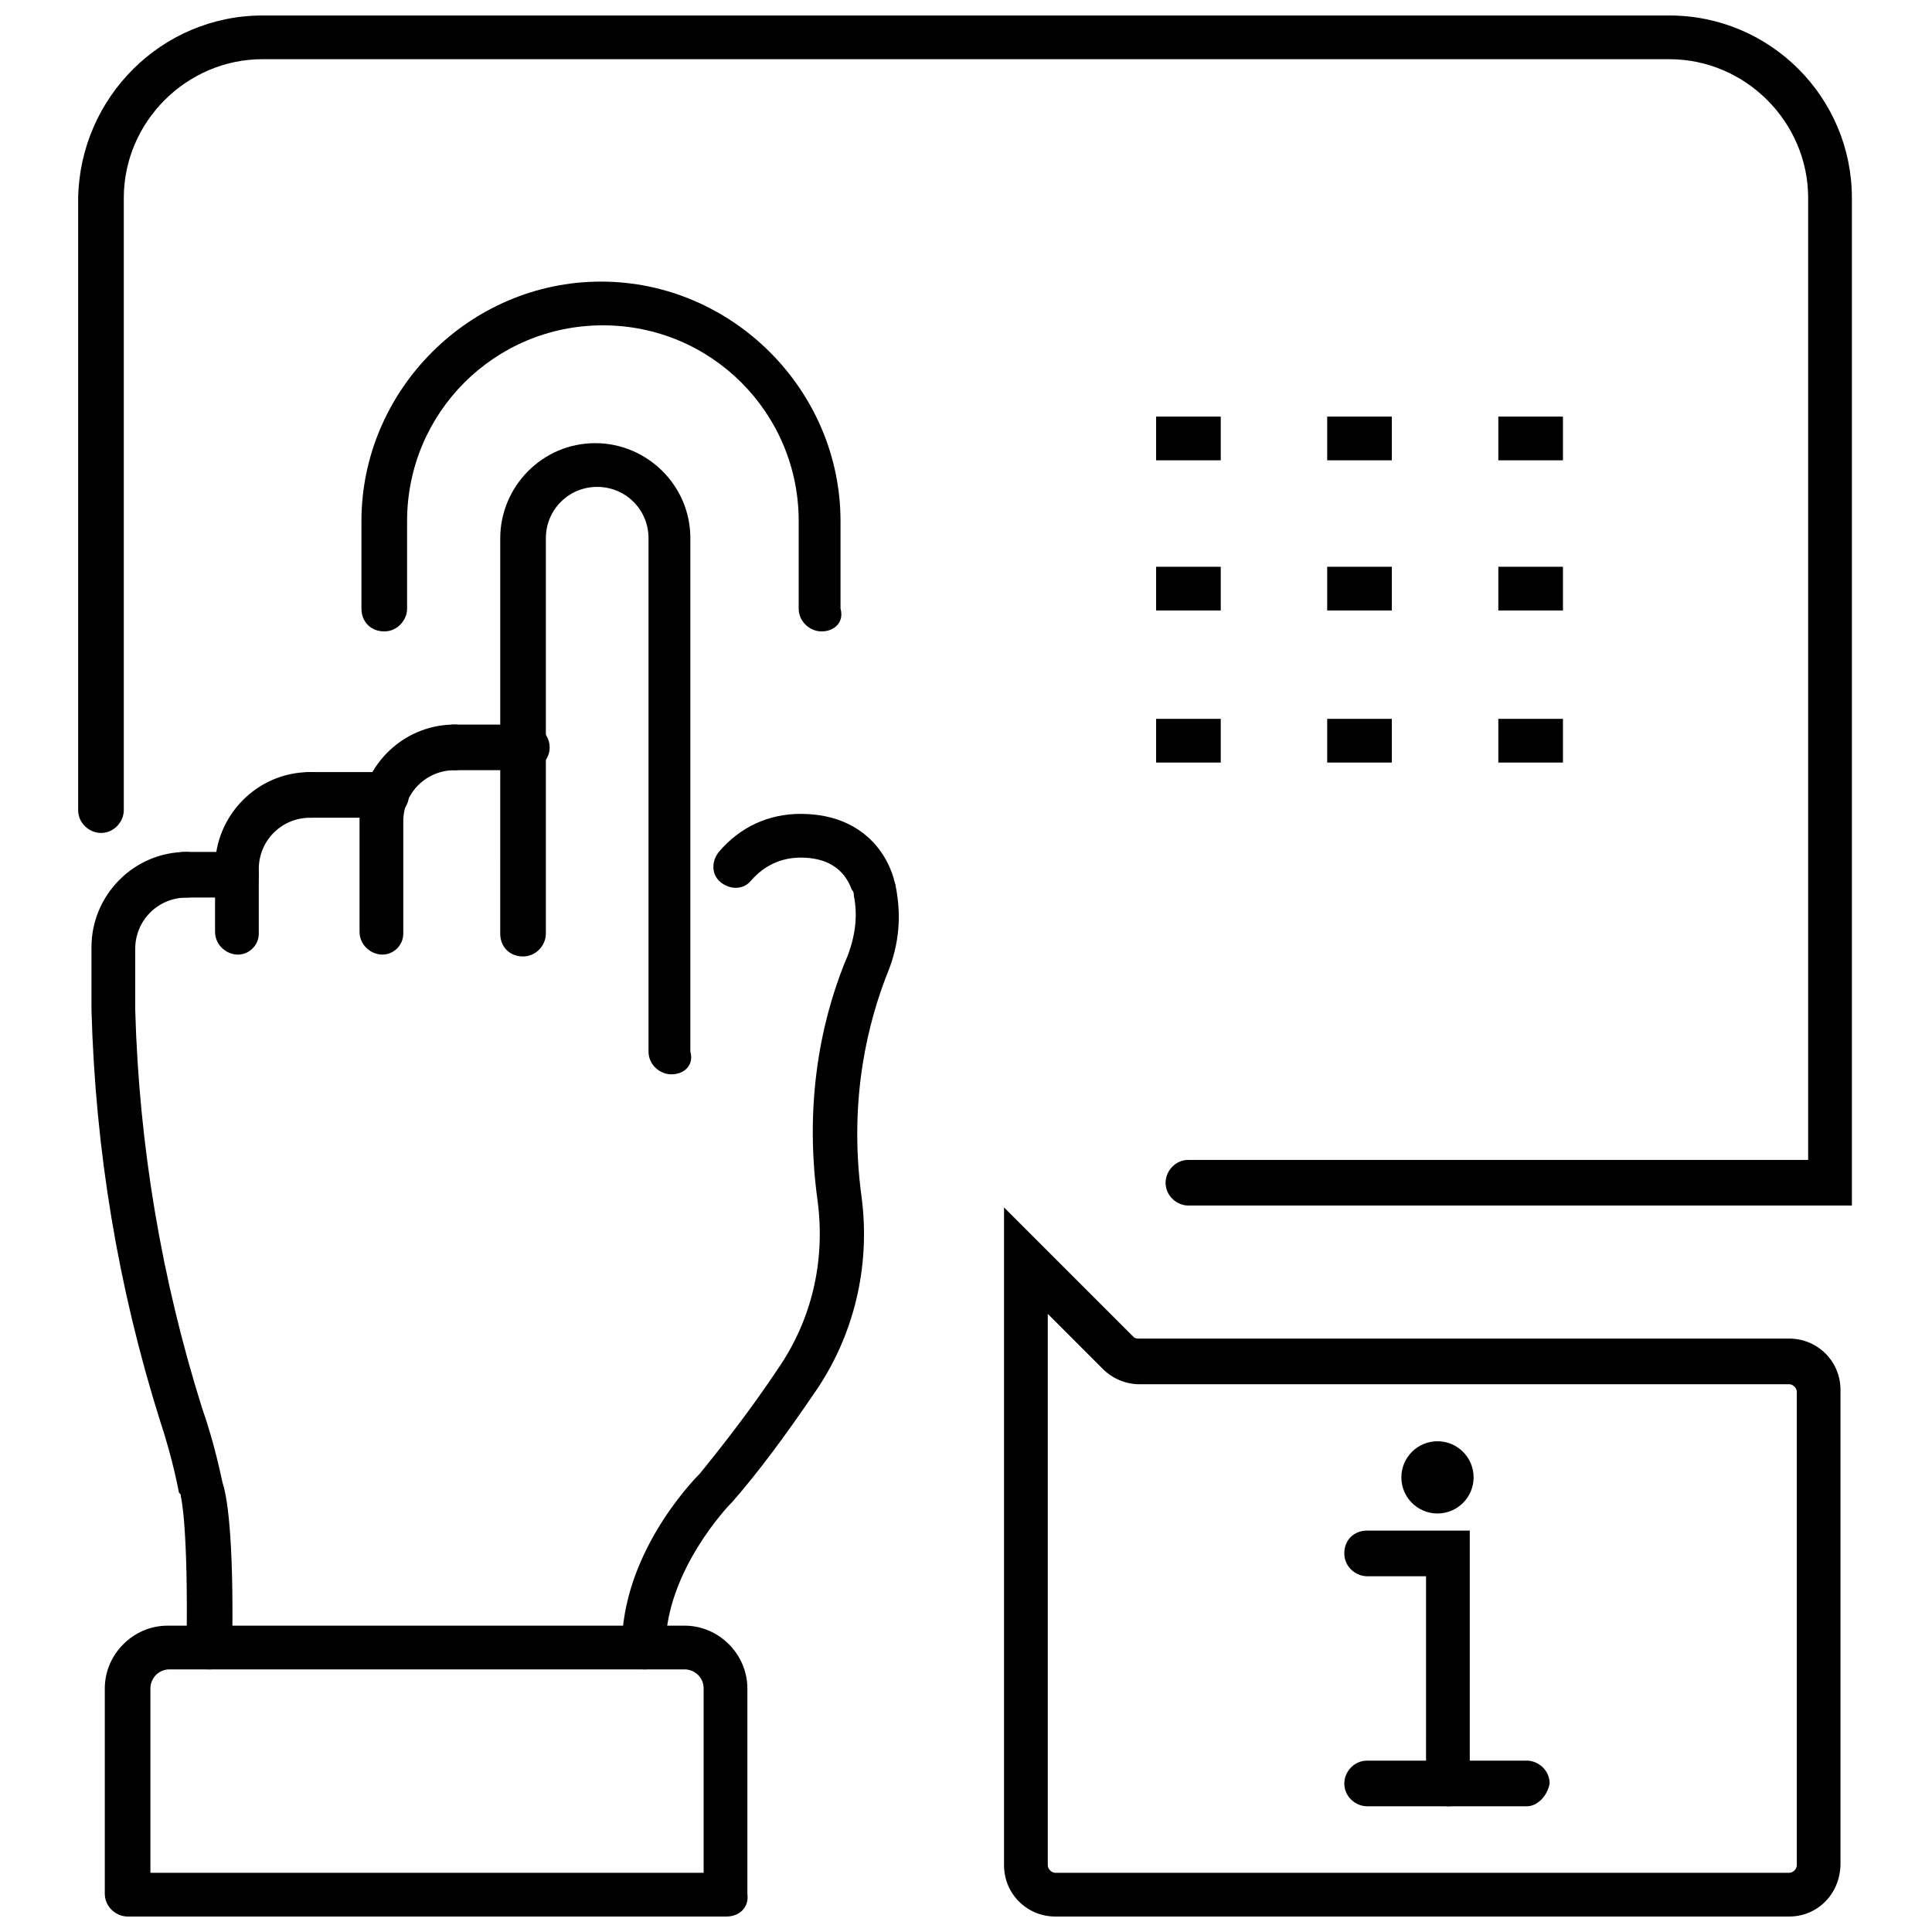 <?xml version="1.0" encoding="UTF-8"?>
<!-- Uploaded to: ICON Repo, www.svgrepo.com, Generator: ICON Repo Mixer Tools -->
<svg width="800px" height="800px" version="1.1" viewBox="144 144 512 512" xmlns="http://www.w3.org/2000/svg">
 <defs>
  <clipPath id="c">
   <path d="m171 574h172v77.902h-172z"/>
  </clipPath>
  <clipPath id="b">
   <path d="m410 463h222v188.9h-222z"/>
  </clipPath>
  <clipPath id="a">
   <path d="m164 148.09h471v315.91h-471z"/>
  </clipPath>
 </defs>
 <path d="m321.91 428.71c-3.023 0-6.047-2.519-6.047-6.047v-136.03c0-7.559-6.047-13.602-13.602-13.602-7.559 0-13.602 6.047-13.602 13.602v104.79c0 3.023-2.519 6.047-6.047 6.047s-6.047-2.519-6.047-6.047l0.004-104.79c0-13.602 11.082-25.191 25.191-25.191 13.602 0 25.191 11.082 25.191 25.191v136.03c1.004 3.527-1.516 6.047-5.043 6.047z"/>
 <path d="m245.33 396.98c-3.023 0-6.047-2.519-6.047-6.047v-29.727c0-13.602 11.082-25.191 25.191-25.191 3.023 0 6.047 2.519 6.047 6.047s-2.519 6.047-6.047 6.047c-7.559 0-13.602 6.047-13.602 13.602v29.727c0 3.023-2.519 5.543-5.543 5.543z"/>
 <path d="m207.04 396.98c-3.023 0-6.047-2.519-6.047-6.047v-17.129c0-13.602 11.082-25.191 25.191-25.191 3.023 0 6.047 2.519 6.047 6.047 0 3.023-2.519 6.047-6.047 6.047-7.559 0-13.602 6.047-13.602 13.602v17.129c0 3.023-2.519 5.543-5.543 5.543z"/>
 <path d="m199.48 586.41c-3.527 0-6.047-2.519-6.047-6.047 0.504-32.242-1.512-39.801-1.512-39.801 0-0.504 0-0.504-0.504-1.008 0 0-1.512-8.566-5.039-19.145-11.078-35.266-17.125-71.539-18.133-108.82v-16.625c0-13.602 11.082-25.191 25.191-25.191 3.023 0 6.047 2.519 6.047 6.047s-2.519 6.047-6.047 6.047c-7.559 0-13.602 6.047-13.602 13.602v16.121c1.008 36.273 7.055 71.539 17.633 105.3 3.527 10.078 5.039 18.137 5.543 20.152 1.008 3.023 3.023 13.098 2.519 43.832-0.004 3.023-3.027 5.539-6.051 5.539z"/>
 <path d="m314.86 586.41c-3.023 0-6.047-2.519-6.047-6.047 0-24.184 18.137-43.328 20.656-45.848 6.551-8.062 13.602-17.129 20.656-27.711 9.07-13.098 12.594-28.719 10.578-44.336-4.031-28.719 2.016-51.387 8.062-65.496 2.016-5.543 2.519-10.578 1.512-15.617 0-0.504 0-1.008-0.504-1.512-1.008-2.519-3.527-8.566-13.602-8.566-5.039 0-9.574 2.016-13.098 6.047-2.016 2.519-5.543 2.519-8.062 0.504-2.519-2.016-2.519-5.543-0.504-8.062 5.543-6.551 13.098-10.078 21.664-10.078 14.609 0 22.168 8.566 24.688 17.129 0 0.504 0.504 1.512 0.504 2.016 1.512 7.559 1.008 15.113-2.016 22.672-5.039 12.594-10.578 33.25-7.055 59.449 2.519 18.641-2.016 37.281-12.594 52.395-7.559 11.082-14.609 20.656-21.664 28.719l-0.504 0.504s-17.129 17.633-17.129 37.785c0.504 3.539-2.016 6.055-5.543 6.055z"/>
 <path d="m207.04 381.86h-14.105c-3.023 0-6.047-2.519-6.047-6.047s2.519-6.047 6.047-6.047h13.602c3.023 0 6.047 2.519 6.047 6.047s-2.519 6.047-5.543 6.047z"/>
 <path d="m246.34 360.7h-20.152c-3.023 0-6.047-2.519-6.047-6.047 0-3.023 2.519-6.047 6.047-6.047h20.152c3.023 0 6.047 2.519 6.047 6.047s-3.023 6.047-6.047 6.047z"/>
 <path d="m283.62 348.11h-19.145c-3.023 0-6.047-2.519-6.047-6.047s2.519-6.047 6.047-6.047h19.145c3.023 0 6.047 2.519 6.047 6.047s-3.023 6.047-6.047 6.047z"/>
 <g clip-path="url(#c)">
  <path d="m336.52 651.9h-158.7c-3.023 0-6.047-2.519-6.047-6.047v-54.41c0-9.07 7.559-16.625 16.625-16.625h137.04c9.07 0 16.625 7.559 16.625 16.625v54.41c0.504 3.527-2.012 6.047-5.539 6.047zm-153.16-11.586h147.11v-48.871c0-3.023-2.519-5.039-5.039-5.039h-136.53c-3.023 0-5.039 2.519-5.039 5.039v48.871z"/>
 </g>
 <g clip-path="url(#b)">
  <path d="m618.15 651.9h-194.47c-7.559 0-13.602-6.047-13.602-13.602v-174.32l34.258 34.258c0.504 0.504 1.008 0.504 1.512 0.504h172.3c7.559 0 13.602 6.047 13.602 13.602v125.45c0 8.066-6.043 14.109-13.602 14.109zm-196.48-159.71v146.11c0 1.008 1.008 2.016 2.016 2.016h194.47c1.008 0 2.016-1.008 2.016-2.016v-125.45c0-1.008-1.008-2.016-2.016-2.016h-172.3c-3.527 0-7.055-1.512-9.574-4.031z"/>
 </g>
 <path d="m534.52 535.52c0 5.285-4.285 9.57-9.574 9.57-5.285 0-9.57-4.285-9.57-9.57 0-5.285 4.285-9.574 9.57-9.574 5.289 0 9.574 4.289 9.574 9.574"/>
 <path d="m527.96 622.68c-3.023 0-6.047-2.519-6.047-6.047l0.004-54.914h-15.617c-3.023 0-6.047-2.519-6.047-6.047 0-3.527 2.519-6.047 6.047-6.047h27.207l-0.004 67.008c0 3.023-2.519 6.047-5.543 6.047z"/>
 <path d="m548.62 622.68h-42.32c-3.023 0-6.047-2.519-6.047-6.047 0-3.023 2.519-6.047 6.047-6.047h42.32c3.023 0 6.047 2.519 6.047 6.047-0.504 3.023-3.023 6.047-6.047 6.047z"/>
 <path d="m541.07 254.4h17.129v11.586h-17.129z"/>
 <path d="m495.72 254.4h17.129v11.586h-17.129z"/>
 <path d="m450.38 254.4h17.129v11.586h-17.129z"/>
 <path d="m541.07 294.2h17.129v11.586h-17.129z"/>
 <path d="m495.72 294.2h17.129v11.586h-17.129z"/>
 <path d="m450.38 294.2h17.129v11.586h-17.129z"/>
 <path d="m541.07 334.5h17.129v11.586h-17.129z"/>
 <path d="m495.72 334.5h17.129v11.586h-17.129z"/>
 <path d="m450.38 334.5h17.129v11.586h-17.129z"/>
 <g clip-path="url(#a)">
  <path d="m634.77 463.48h-175.83c-3.023 0-6.047-2.519-6.047-6.047 0-3.023 2.519-6.047 6.047-6.047h164.24v-254.92c0-20.152-16.625-36.777-36.777-36.777l-372.82-0.004c-20.152 0-36.777 16.625-36.777 36.777v162.23c0 3.023-2.519 6.047-6.047 6.047-3.023 0-6.047-2.519-6.047-6.047v-162.22c0.504-26.703 22.168-48.367 48.871-48.367h372.82c26.703 0 48.367 21.664 48.367 48.367z"/>
 </g>
 <path d="m361.71 311.33c-3.023 0-6.047-2.519-6.047-6.047v-23.176c0-28.719-23.176-51.891-51.891-51.891-28.719 0-51.891 23.176-51.891 51.891v23.176c0 3.023-2.519 6.047-6.047 6.047-3.527 0-6.047-2.519-6.047-6.047v-23.176c0-34.762 28.719-63.48 63.48-63.48s63.48 28.719 63.48 63.48v23.176c1.004 3.527-1.516 6.047-5.039 6.047z"/>
</svg>